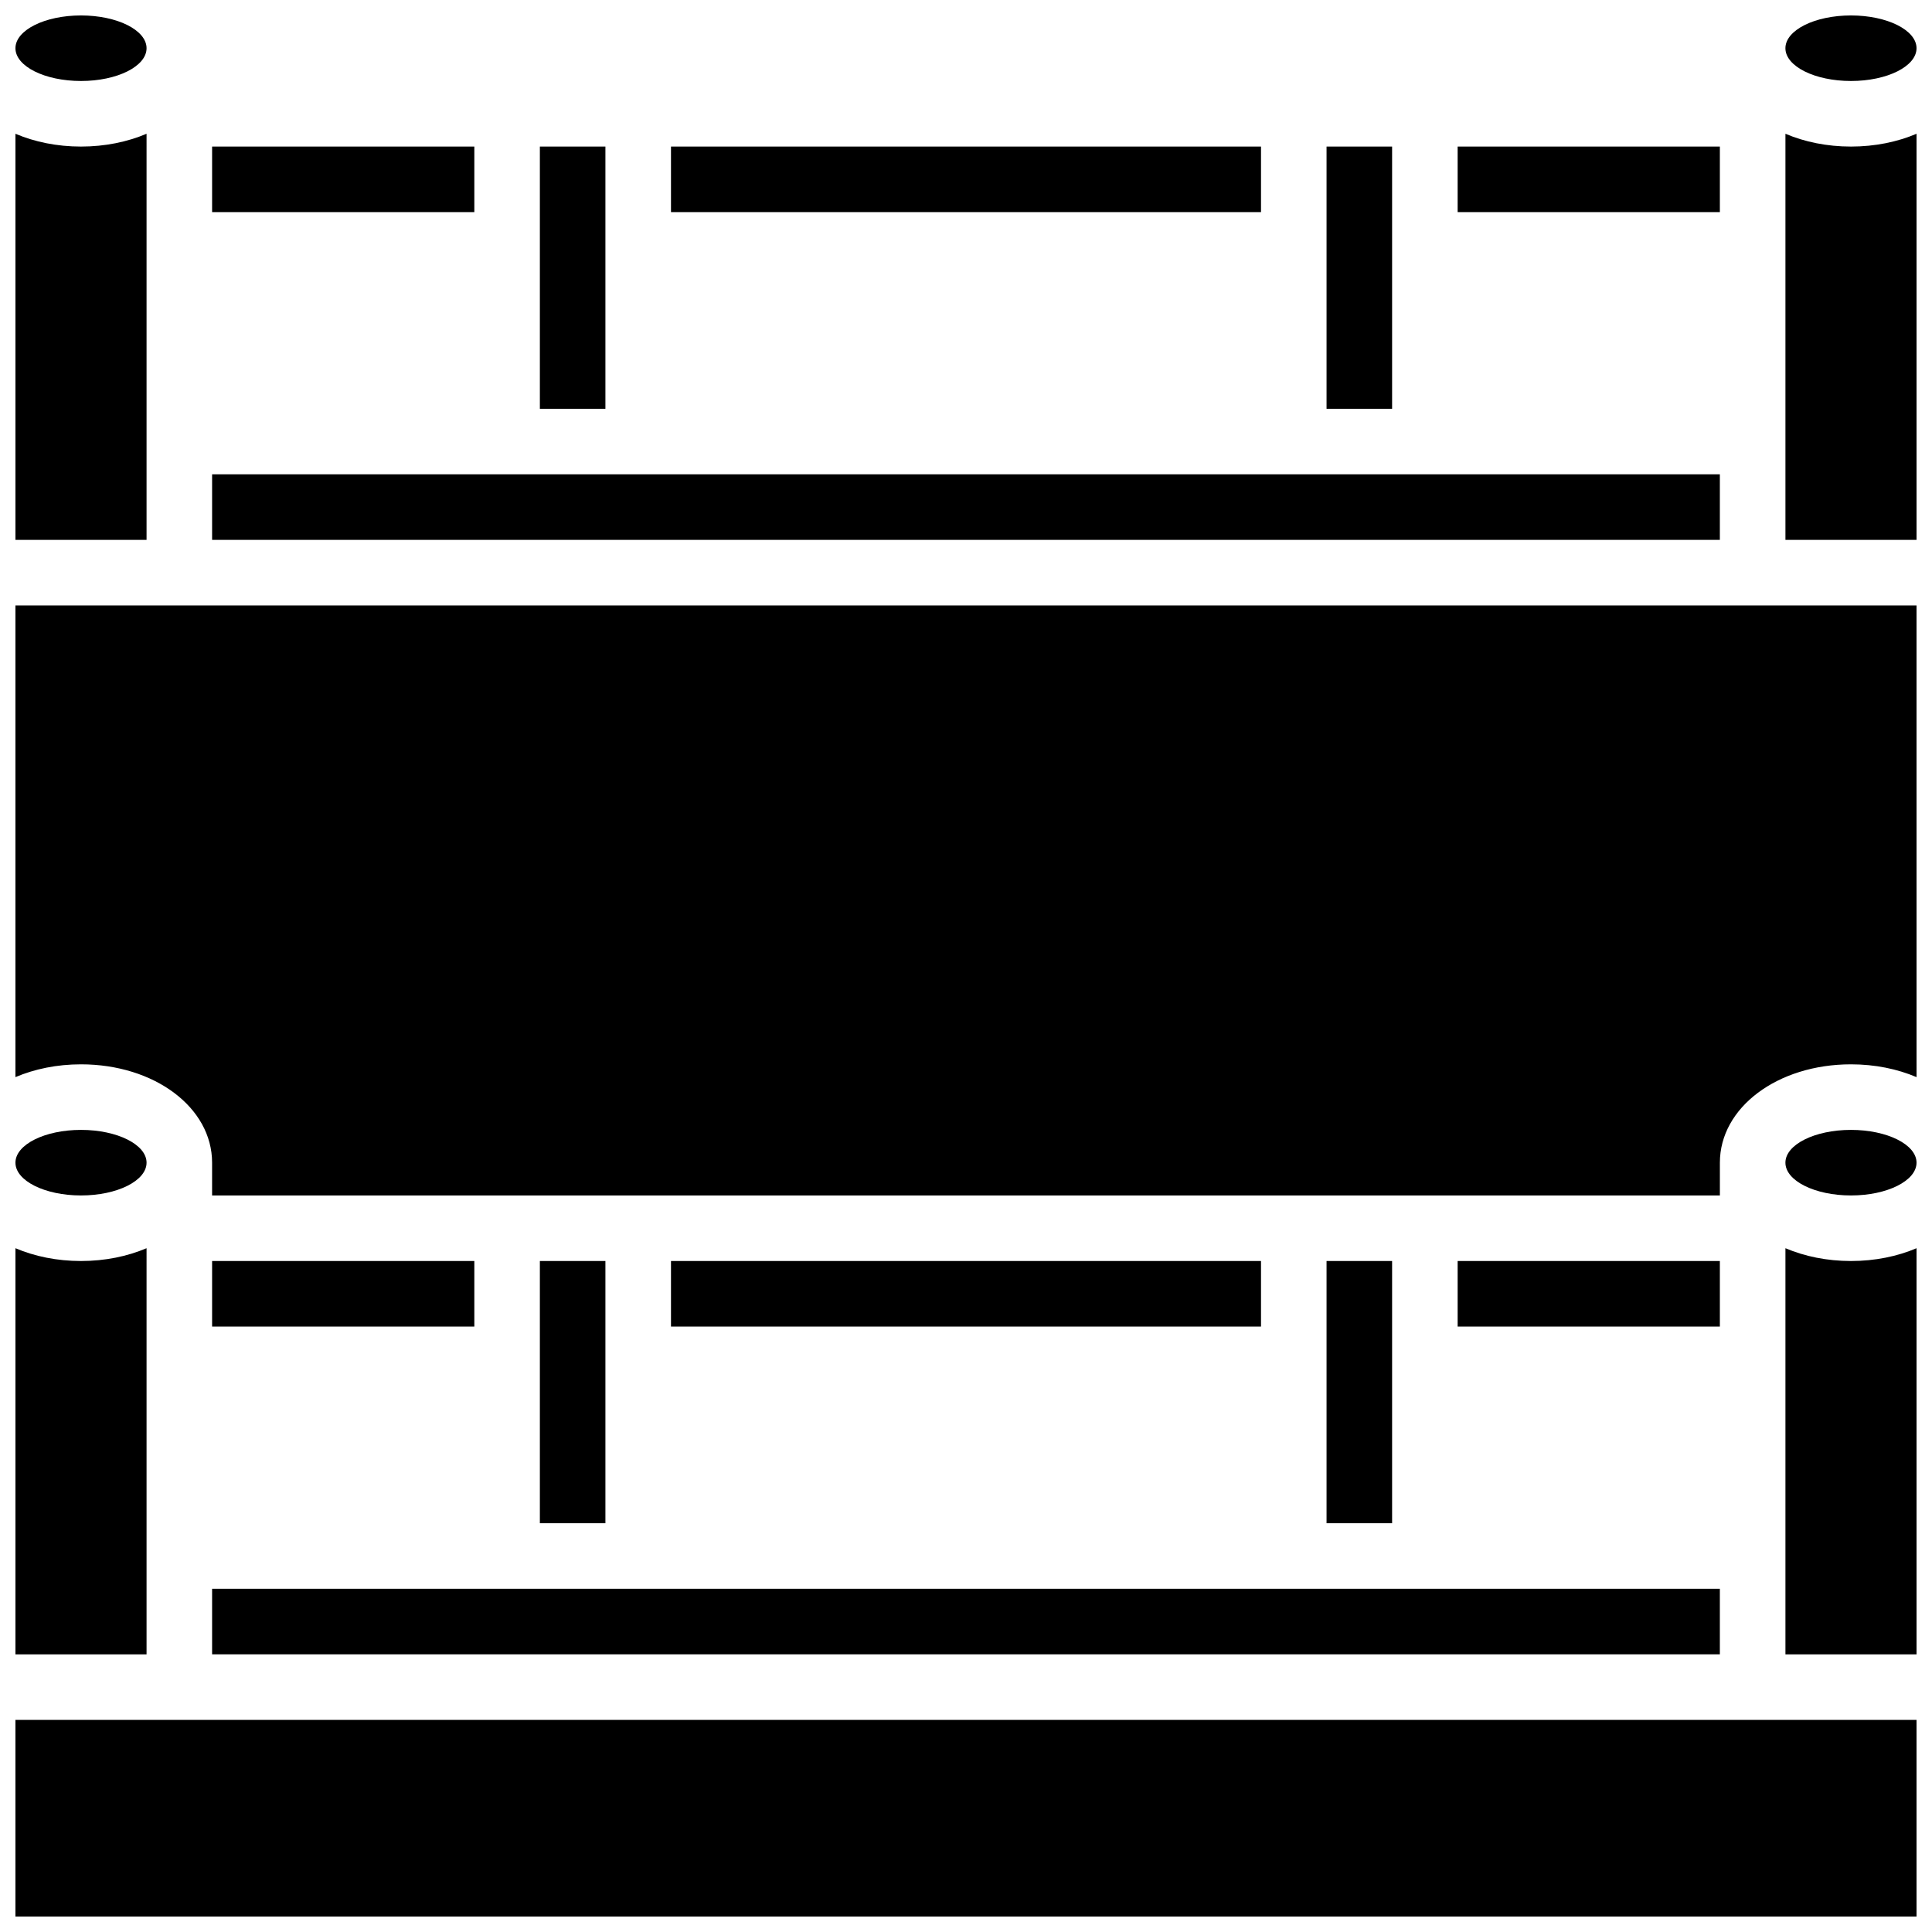 <?xml version="1.0" encoding="UTF-8"?>
<!-- Uploaded to: ICON Repo, www.iconrepo.com, Generator: ICON Repo Mixer Tools -->
<svg width="800px" height="800px" version="1.1" viewBox="144 144 512 512" xmlns="http://www.w3.org/2000/svg">
 <defs>
  <clipPath id="j">
   <path d="m148.09 179h34.906v109h-34.906z"/>
  </clipPath>
  <clipPath id="h">
   <path d="m148.09 443h34.906v18h-34.906z"/>
  </clipPath>
  <clipPath id="g">
   <path d="m148.09 148.09h34.906v17.906h-34.906z"/>
  </clipPath>
  <clipPath id="f">
   <path d="m148.09 474h34.906v109h-34.906z"/>
  </clipPath>
  <clipPath id="e">
   <path d="m617 148.09h34.902v17.906h-34.902z"/>
  </clipPath>
  <clipPath id="d">
   <path d="m617 179h34.902v109h-34.902z"/>
  </clipPath>
  <clipPath id="c">
   <path d="m617 443h34.902v18h-34.902z"/>
  </clipPath>
  <clipPath id="b">
   <path d="m148.09 304h503.81v157h-503.81z"/>
  </clipPath>
  <clipPath id="a">
   <path d="m148.09 599h503.81v52.902h-503.81z"/>
  </clipPath>
  <clipPath id="i">
   <path d="m617 474h34.902v109h-34.902z"/>
  </clipPath>
 </defs>
 <path d="m200.21 478.18h69.492v17.371h-69.492z"/>
 <path d="m530.29 478.18h69.492v17.371h-69.492z"/>
 <path d="m321.82 478.18h156.36v17.371h-156.36z"/>
 <path d="m200.21 182.84h69.492v17.371h-69.492z"/>
 <g clip-path="url(#j)">
  <path d="m182.84 179.45c-5.086 2.16-11 3.391-17.375 3.391-6.371 0-12.289-1.23-17.371-3.391v107.62h34.746z"/>
 </g>
 <g clip-path="url(#h)">
  <path d="m182.84 452.12c0 4.797-7.777 8.688-17.375 8.688-9.594 0-17.371-3.891-17.371-8.688 0-4.797 7.777-8.688 17.371-8.688 9.598 0 17.375 3.891 17.375 8.688"/>
 </g>
 <g clip-path="url(#g)">
  <path d="m182.84 156.78c0 4.797-7.777 8.684-17.375 8.684-9.594 0-17.371-3.887-17.371-8.684s7.777-8.688 17.371-8.688c9.598 0 17.375 3.891 17.375 8.688"/>
 </g>
 <g clip-path="url(#f)">
  <path d="m182.84 474.79c-5.086 2.16-11 3.391-17.375 3.391s-12.289-1.23-17.371-3.391v107.63h34.746z"/>
 </g>
 <path d="m200.21 269.7h399.57v17.371h-399.57z"/>
 <g clip-path="url(#e)">
  <path d="m651.9 156.78c0 4.797-7.777 8.684-17.371 8.684s-17.375-3.887-17.375-8.684 7.781-8.688 17.375-8.688 17.371 3.891 17.371 8.688"/>
 </g>
 <path d="m287.07 182.84h17.371v69.492h-17.371z"/>
 <path d="m495.55 182.84h17.371v69.492h-17.371z"/>
 <g clip-path="url(#d)">
  <path d="m617.16 179.45v107.62h34.746v-107.62c-5.082 2.16-11 3.391-17.371 3.391-6.375 0-12.289-1.23-17.375-3.391z"/>
 </g>
 <g clip-path="url(#c)">
  <path d="m651.9 452.12c0 4.797-7.777 8.688-17.371 8.688s-17.375-3.891-17.375-8.688c0-4.797 7.781-8.688 17.375-8.688s17.371 3.891 17.371 8.688"/>
 </g>
 <g clip-path="url(#b)">
  <path d="m148.09 429.45c5.082-2.16 11-3.391 17.371-3.391 19.484 0 34.746 11.445 34.746 26.059v8.688h399.58v-8.688c0-14.613 15.262-26.059 34.746-26.059 6.375 0 12.289 1.23 17.371 3.391l-0.004-125h-503.81z"/>
 </g>
 <g clip-path="url(#a)">
  <path d="m148.09 599.79h503.81v52.117h-503.81z"/>
 </g>
 <g clip-path="url(#i)">
  <path d="m617.16 474.79v107.63h34.746v-107.63c-5.082 2.16-11 3.391-17.371 3.391-6.375 0-12.289-1.23-17.375-3.391z"/>
 </g>
 <path d="m495.55 478.18h17.371v69.492h-17.371z"/>
 <path d="m200.21 565.04h399.57v17.371h-399.57z"/>
 <path d="m287.07 478.18h17.371v69.492h-17.371z"/>
 <path d="m530.29 182.84h69.492v17.371h-69.492z"/>
 <path d="m321.82 182.84h156.36v17.371h-156.36z"/>
</svg>